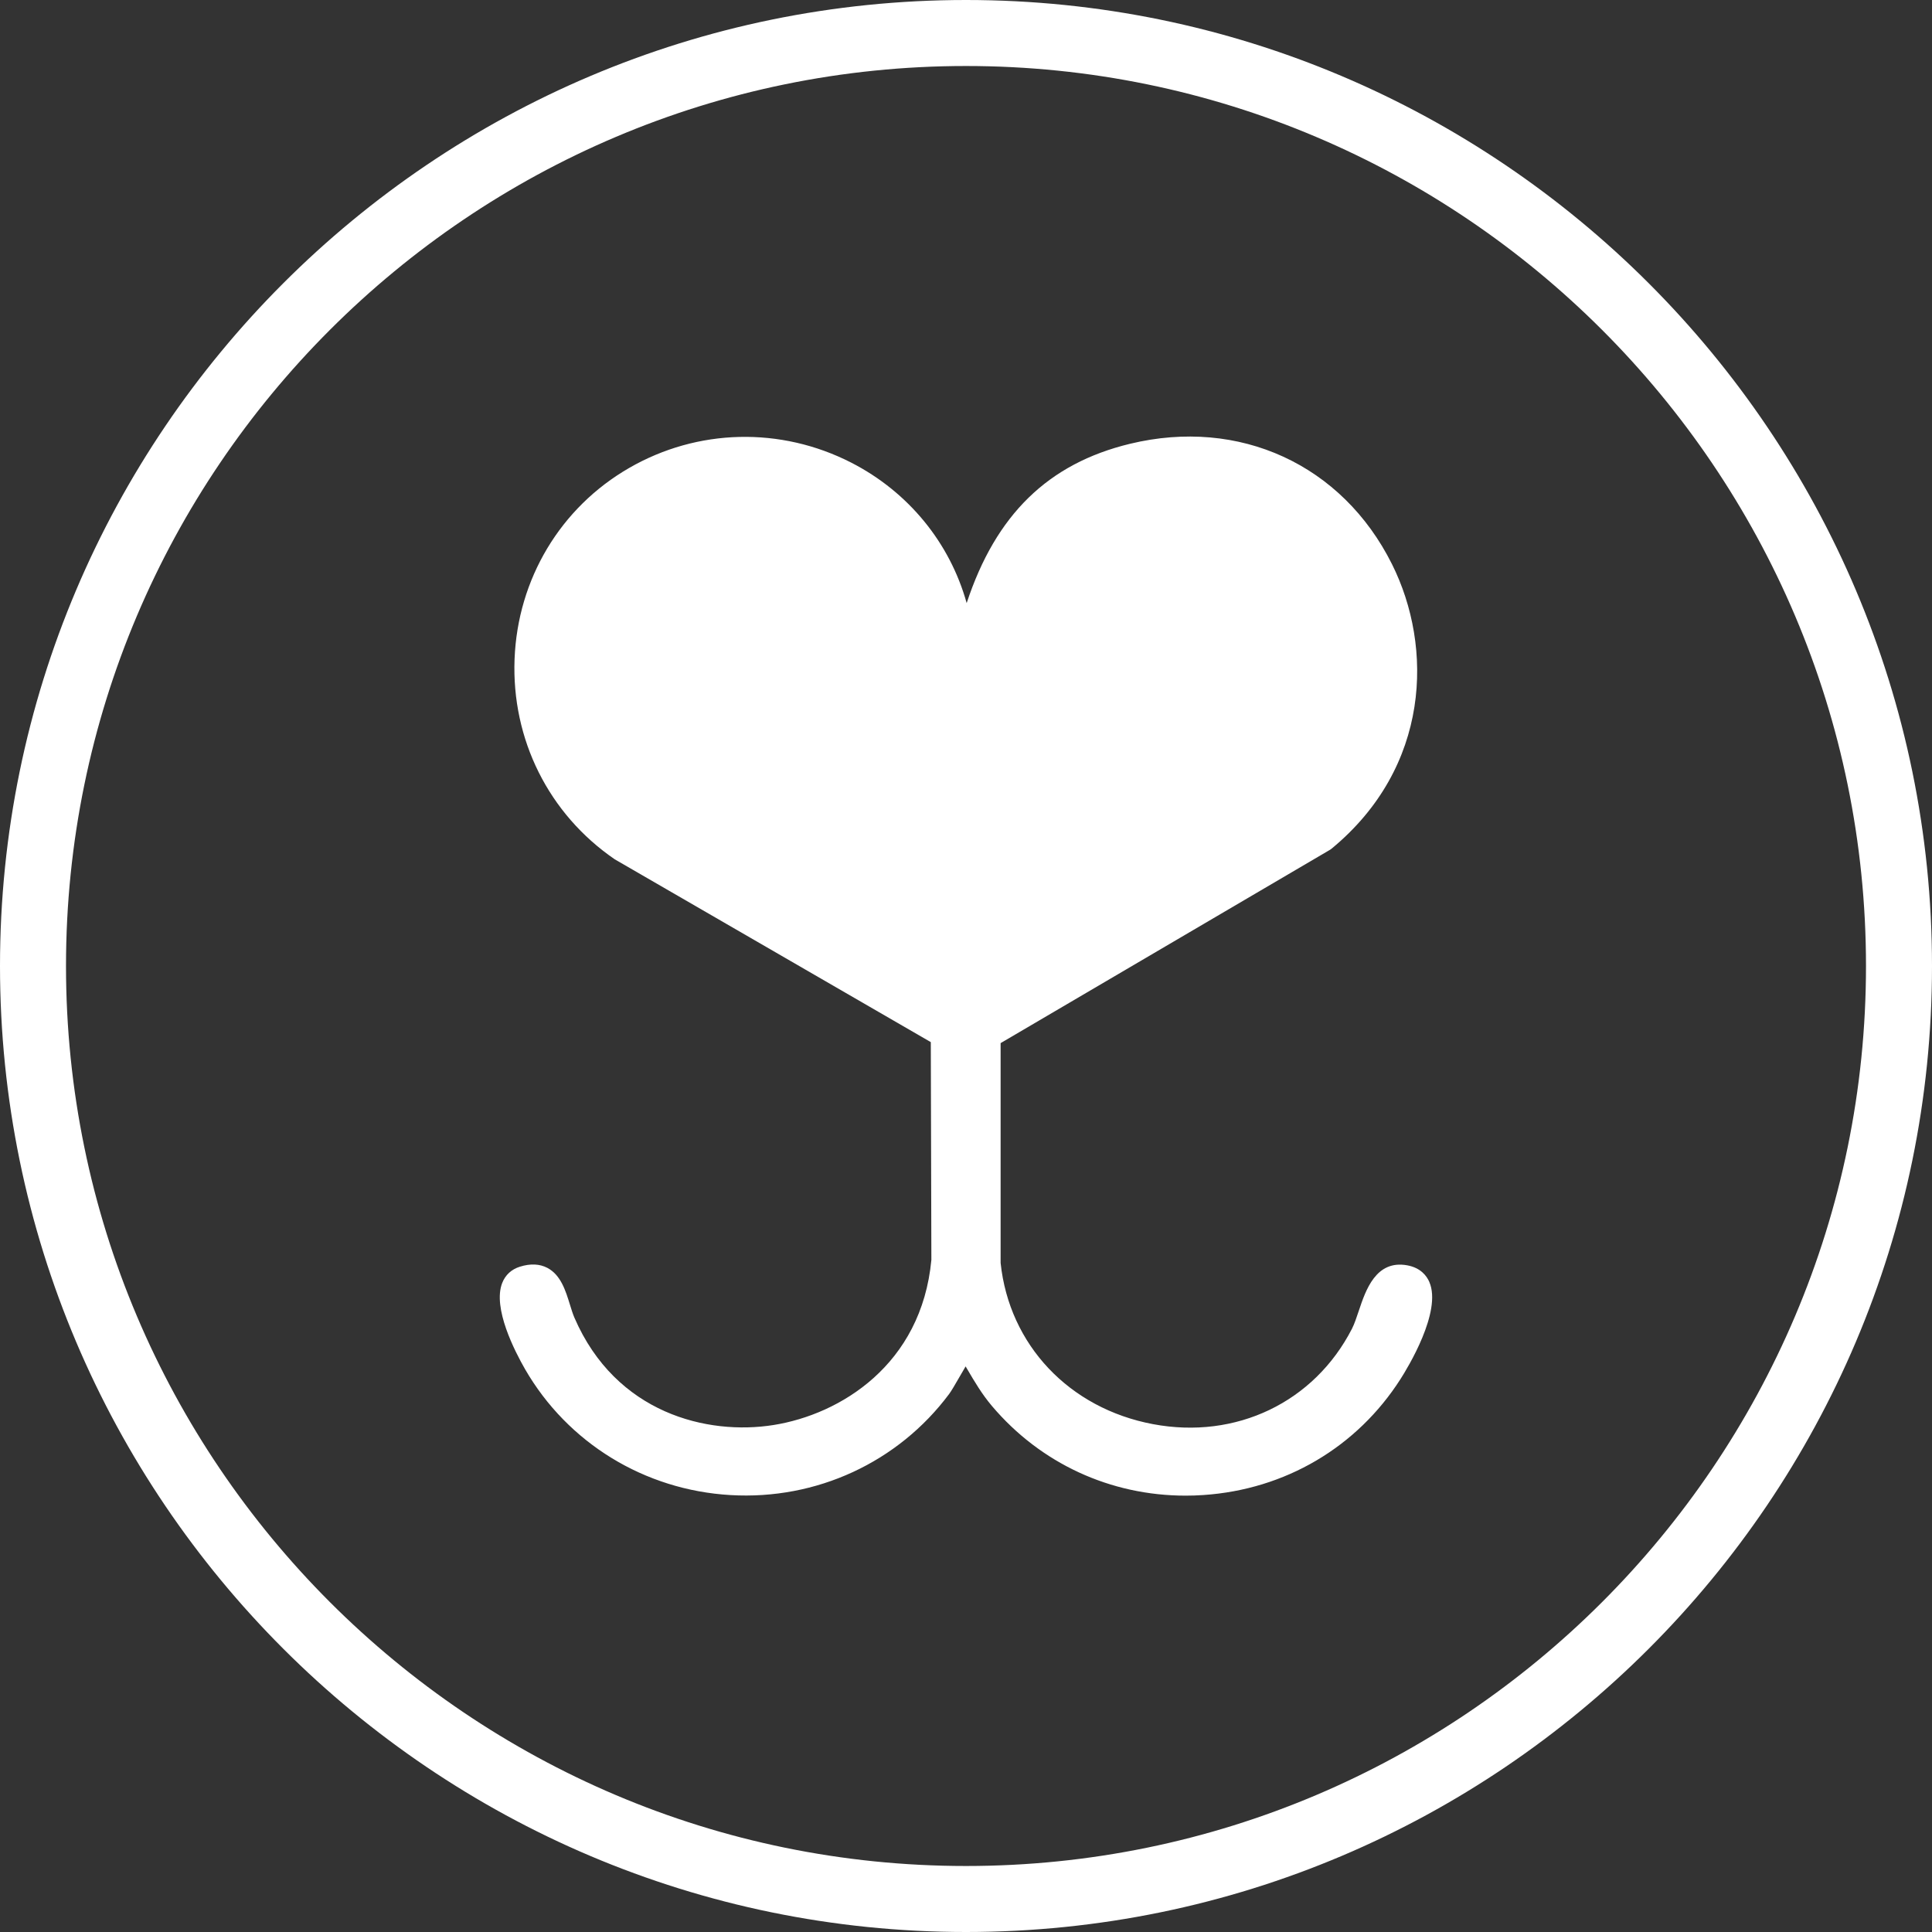 <?xml version="1.0" encoding="UTF-8"?>
<svg id="Layer_2" data-name="Layer 2" xmlns="http://www.w3.org/2000/svg" viewBox="0 0 405.12 405.12">
  <rect x="0" y="0" width="405.12" height="405.12" fill="#333333" stroke="none"/>
  <defs>
    <style>
      .cls-1 {
        fill: #fff;
      }
    </style>
  </defs>
  <g id="Layer_1-2" data-name="Layer 1">
    <g>
      <path class="cls-1" d="M202.56,405.12C90.87,405.12,0,314.25,0,202.56S90.87,0,202.56,0s202.56,90.87,202.56,202.56-90.87,202.56-202.56,202.56ZM202.56,13.84C98.5,13.84,13.84,98.5,13.84,202.56s84.66,188.72,188.72,188.72,188.72-84.66,188.72-188.72S306.62,13.84,202.56,13.84Z"/>
      <path class="cls-1" d="M299.72,268.82c-.57-1.31-1.83-2.97-4.61-3.49-6.61-1.22-8.75,5.25-10.18,9.52-.48,1.42-.92,2.77-1.44,3.78-7.92,15.42-24.3,23.27-41.71,20-17.62-3.31-30.16-16.66-31.96-33.8v-46.1s69.09-40.55,69.09-40.55l.27-.19c20.81-17.14,21.38-42.32,12.71-59.68-10.43-20.89-32-30.8-54.95-25.25-17.11,4.14-28.11,14.81-34.24,33.4-3.51-12.6-12.17-23.28-24.18-29.44-14.81-7.59-32.24-7.18-46.6,1.11-14.39,8.3-23.37,23.28-24.02,40.07-.65,16.83,7.15,32.49,21.01,41.99l66.27,38.33.12,45.66c-2.07,22.01-19.12,32.41-33.1,34.63-13.82,2.2-33.05-2.39-41.76-22.53-.33-.77-.62-1.71-.93-2.71-.9-2.92-1.91-6.22-4.73-7.71-1.62-.85-3.56-.94-5.76-.25-1.77.55-3.05,1.73-3.71,3.41-2.06,5.26,2.67,14.39,4.79,18.08,8.94,15.48,25.04,25.35,43.07,26.4,18.03,1.06,35.16-6.87,45.85-21.19.46-.62,1.21-1.9,2.38-3.93.32-.56.71-1.23,1.08-1.86.13.22.25.43.38.64,1.49,2.54,3.04,5.18,5.14,7.66,10.22,12.07,24.86,18.8,40.62,18.8,1.24,0,2.48-.04,3.73-.13,17.12-1.15,32.18-10.01,41.33-24.33,1.48-2.31,8.72-14.15,6.04-20.33Z"/>
    </g>
  </g>
</svg>